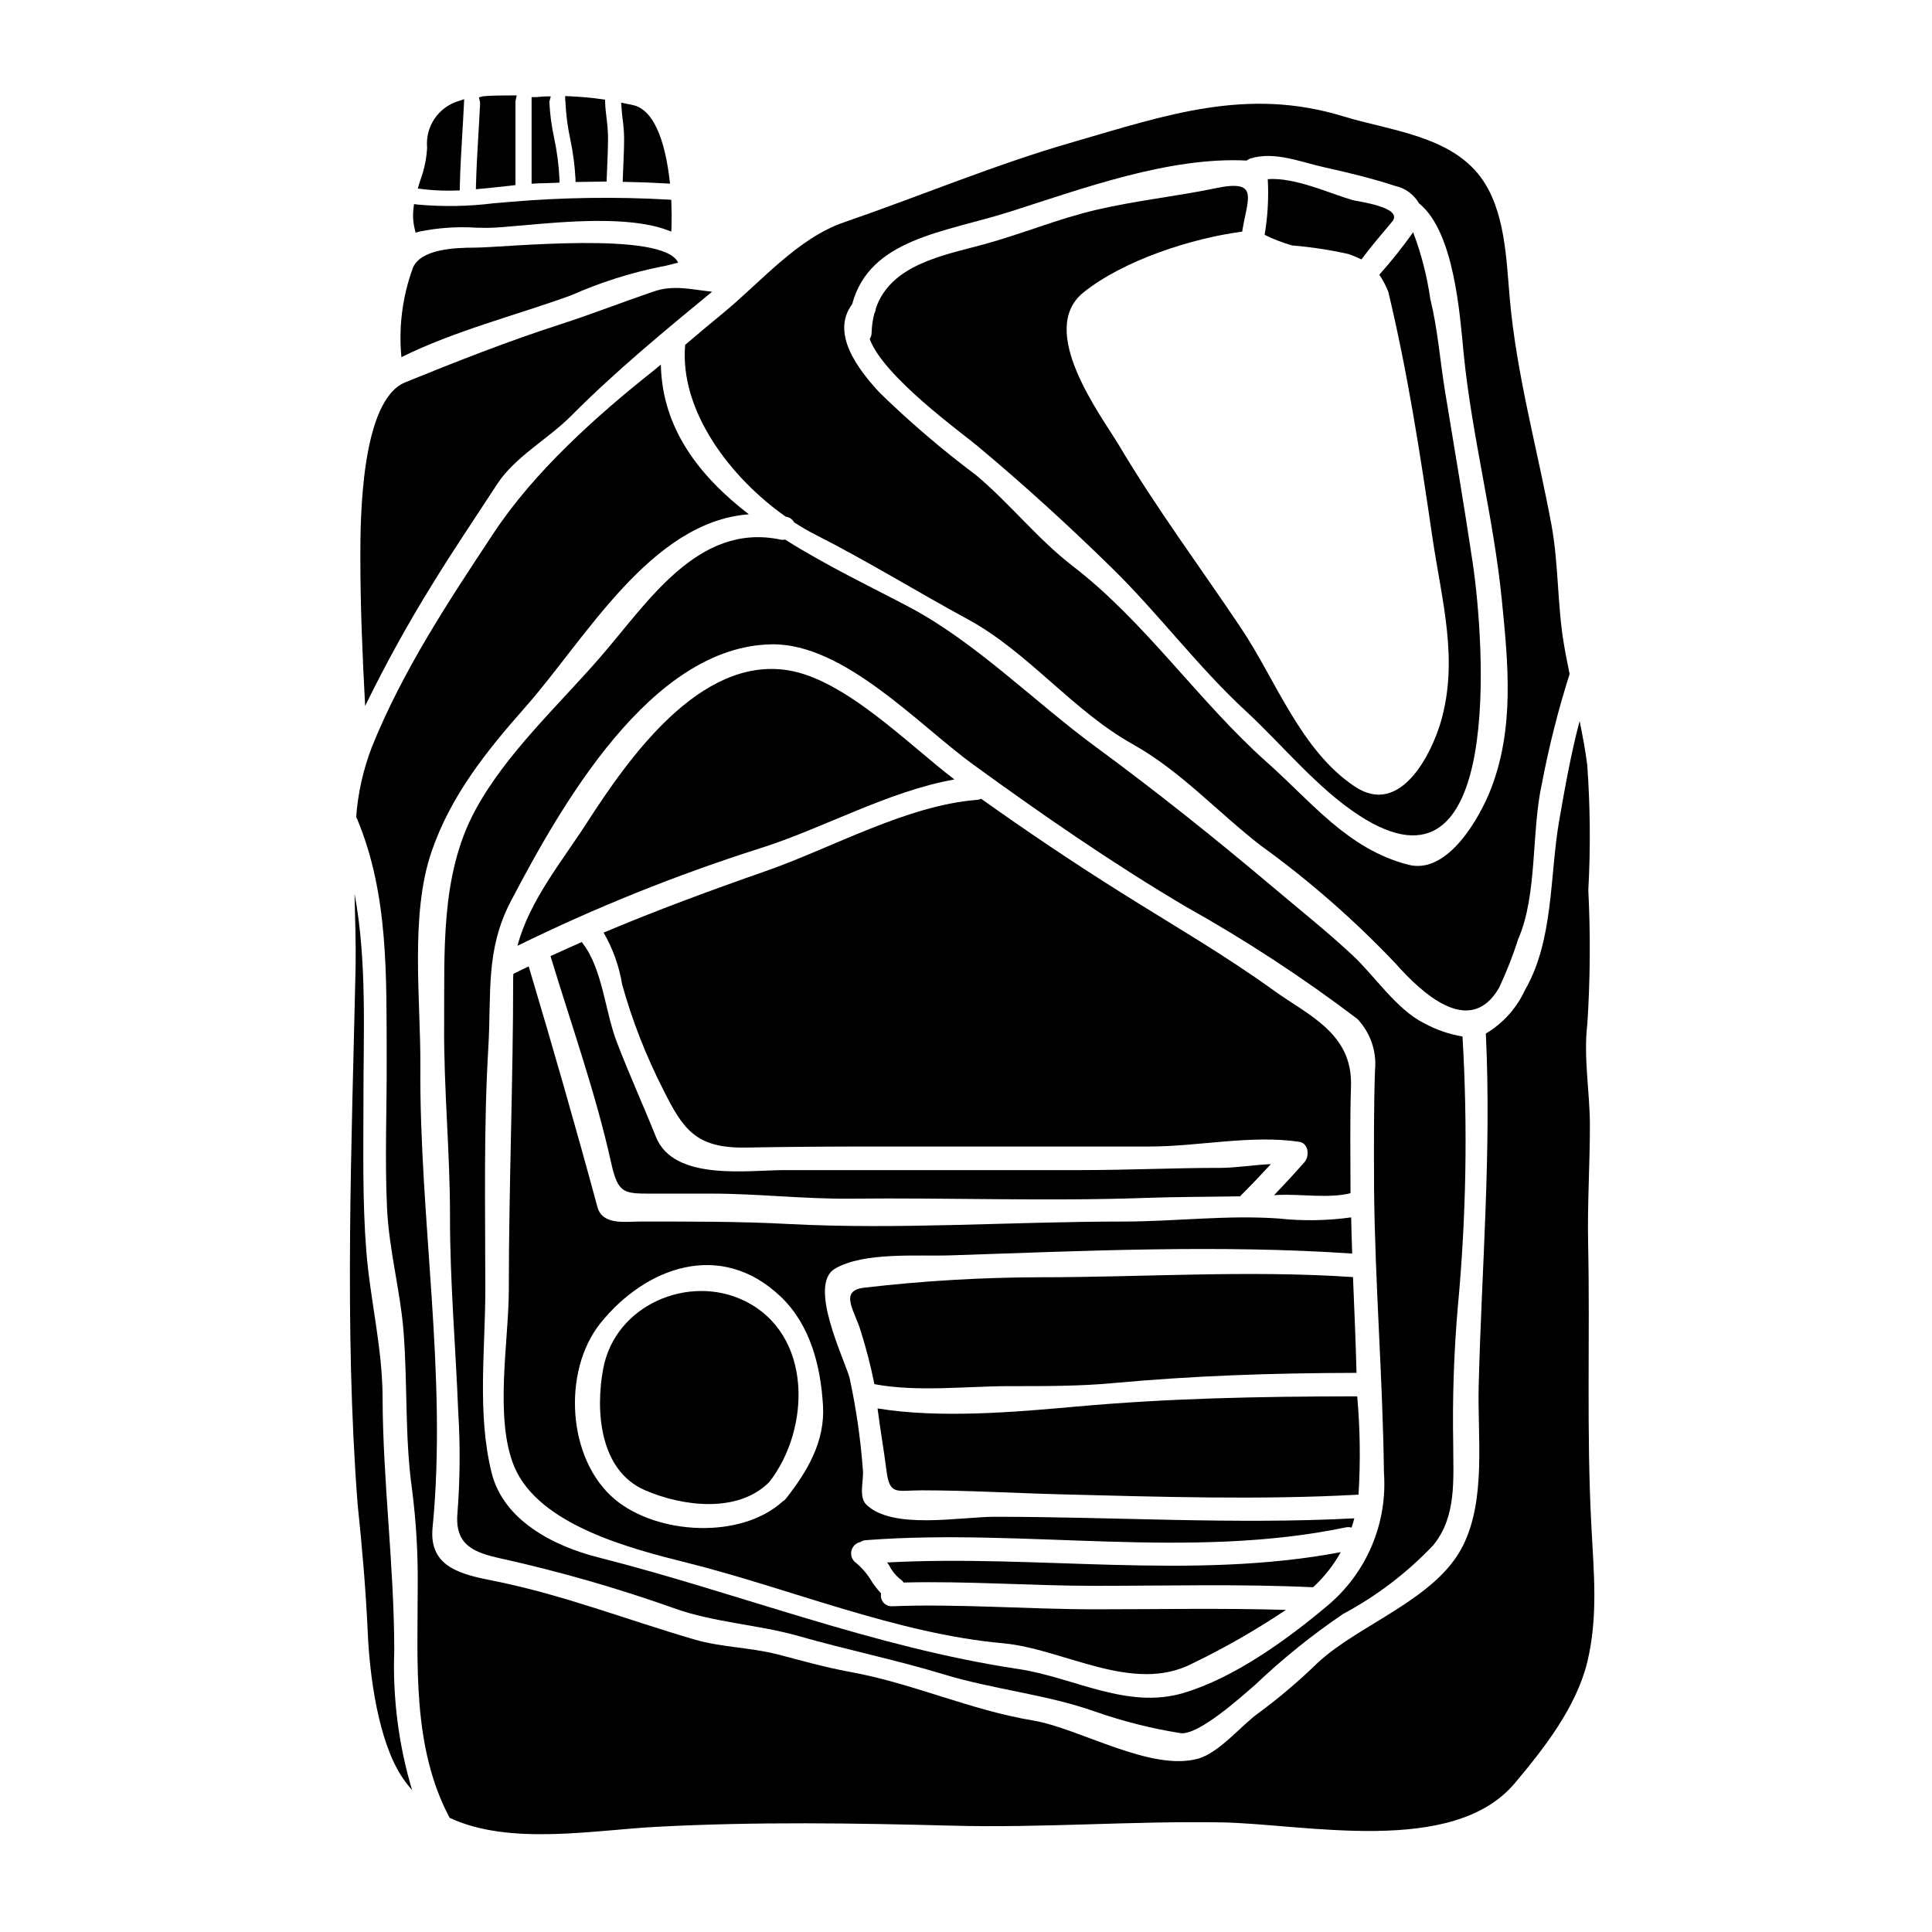 <?xml version="1.0" encoding="UTF-8"?>
<!-- Uploaded to: SVG Repo, www.svgrepo.com, Generator: SVG Repo Mixer Tools -->
<svg fill="#000000" width="800px" height="800px" version="1.1" viewBox="144 144 512 512" xmlns="http://www.w3.org/2000/svg">
 <g>
  <path d="m396.93 350.57c-12.457-9.527-29.176-26.656-44.254-28.961-23.199-3.613-42.117 23.324-53.16 40.453-6.441 10.023-15.289 20.707-18.371 32.574h0.004c20.668-10.141 42.059-18.746 63.992-25.738 16.754-5.219 34.129-15.215 51.789-18.328z"/>
  <path d="m429.28 516.75c-16.285 1.465-36.152 3.207-52.719 0.5 0.684 5.414 1.648 10.836 2.336 16.254 0.844 6.941 2.617 5.449 9.344 5.449 12.203 0 24.633 0.746 36.867 1.059 26.062 0.652 52.691 1.527 78.719 0.094 0.059 0 0.121 0.031 0.184 0.031h0.004c0.551-8.695 0.438-17.418-0.344-26.098-26.648 0.031-50.066 0.527-74.391 2.711z"/>
  <path d="m341.18 488.68c-14.508-7.035-34.129 0.969-37.332 18.066-2.086 11.148-0.969 26.996 11.117 32.195 9.84 4.266 24.633 6.199 32.918-2.207 10.895-13.938 11.672-39.18-6.703-48.055z"/>
  <path d="m407.67 545.96c-9.16 0-27.191 3.543-34.102-3.238-2.117-2.086-0.59-6.543-0.902-9.219h0.004c-0.613-8.223-1.797-16.391-3.543-24.445-1.434-5.016-11.086-24.633-3.859-28.836 7.691-4.519 21.859-3.238 30.77-3.543 35.312-1.18 71.066-2.867 106.31-0.469-0.117-3.207-0.211-6.414-0.281-9.594l-0.004 0.004c-6.379 0.887-12.844 0.988-19.25 0.293-13.859-0.965-27.402 0.812-41.262 0.812-29.367 0-59.172 2.18-88.504 0.652-13.234-0.715-26.438-0.652-39.703-0.652-3.582 0-9.719 1.027-11.02-3.859-5.793-21.395-11.863-42.508-18.215-63.762-1.344 0.652-2.711 1.277-4.051 1.969 0 0.348-0.062 0.688-0.062 1.031 0 27.527-1.152 55.059-1.152 82.617 0 13.578-3.894 34.129 1.434 46.93 6.481 15.539 30.922 21.77 45.715 25.473 27.465 6.883 55.59 18.809 83.836 21.363 16.012 1.434 34.383 13.574 50.234 5.324v-0.004c8.562-4.137 16.824-8.871 24.723-14.168-16.848-0.5-33.754-0.156-50.633-0.156-17.75 0-36.062-1.496-53.688-0.812-0.883 0.062-1.746-0.293-2.328-0.957-0.582-0.668-0.816-1.57-0.633-2.438-1.074-1.141-2.023-2.391-2.832-3.734-1.121-1.789-2.543-3.367-4.207-4.672-0.582-0.582-0.91-1.371-0.91-2.195s0.328-1.613 0.91-2.195c0.395-0.41 0.906-0.688 1.465-0.789 0.441-0.309 0.961-0.488 1.496-0.527 42.164-3.238 85.355 5.324 127.24-3.394v0.004c0.508-0.109 1.031-0.086 1.523 0.059 0.281-0.812 0.5-1.648 0.715-2.461-31.645 1.672-63.547-0.41-95.238-0.41zm-55.398-4.797c-0.227 0.297-0.512 0.539-0.84 0.715-11.086 10.121-33.164 8.844-44.41-0.469-12.734-10.586-14.07-33.977-3.938-46.707 11.926-14.887 31.883-22.266 47.801-7.086 7.82 7.441 10.586 18.277 11.215 28.836 0.57 9.5-4.07 17.375-9.828 24.711z"/>
  <path d="m303.96 391.15c2.465 4.258 4.133 8.926 4.922 13.777 2.668 9.539 6.277 18.793 10.773 27.621 5.289 10.594 8.594 15.793 22.016 15.57 11.492-0.215 23.02-0.281 34.535-0.281h72.535c12.801 0 26.91-3.148 39.582-1.242 2.496 0.375 2.754 3.828 1.375 5.383-2.68 3.055-5.324 5.902-8.066 8.754 0.395-0.031 0.789-0.031 1.18-0.062 5.758-0.285 13.422 0.996 19.09-0.469 0-9.312-0.184-19.152 0.125-28.434 0.434-13.98-11.336-18.684-20.469-25.285-13.016-9.402-26.934-17.438-40.512-25.977-12.641-7.941-24.91-16.191-37.027-24.82-0.324 0.148-0.672 0.242-1.027 0.277-18.777 1.465-38.574 12.801-56.211 18.938-14.254 4.977-28.707 10.301-42.82 16.25z"/>
  <path d="m379.08 558.07c0.184 0.25 0.371 0.469 0.527 0.715 0.66 1.359 1.598 2.566 2.754 3.543 0.445 0.262 0.816 0.625 1.094 1.059 16.754-0.438 33.887 0.875 50.668 0.875 19.285 0 38.613-0.531 57.859 0.375 0.746-0.715 1.527-1.434 2.211-2.211v-0.004c1.98-2.152 3.695-4.531 5.117-7.086-39.605 7.5-80.312 0.582-120.23 2.734z"/>
  <path d="m419.38 482.49c-15.484 0.043-30.957 0.965-46.34 2.758-6.945 0.789-2.363 6.352-0.906 11.613h0.004c1.453 4.582 2.648 9.238 3.582 13.953 11.367 2.148 24.445 0.527 35.906 0.527 8.906 0 18.562 0.031 27.406-0.809 21.176-1.934 41.078-2.648 64.461-2.711-0.215-8.438-0.59-16.926-0.934-25.379-27.812-1.879-55.328 0.047-83.18 0.047z"/>
  <path d="m486.39 209.04c5.019 0.414 10.004 1.176 14.918 2.269 1.191 0.406 2.356 0.887 3.484 1.434 2.555-3.426 5.387-6.727 8.129-9.992 3.238-3.863-9.371-5.387-10.402-5.699-6.414-1.871-15.352-6.106-22.547-5.578 0.273 4.938-0.008 9.891-0.836 14.766 2.328 1.145 4.758 2.082 7.254 2.801z"/>
  <path d="m403.09 262.24c12.238 10.215 24.258 21.176 35.625 32.328 12.363 12.113 22.797 26.223 35.504 37.93 9.715 8.996 18.934 20.469 30.047 27.652 38.461 24.977 33.043-46.398 30.051-66.766-2.301-15.445-4.887-30.547-7.41-45.934-1.309-8.098-1.898-16.223-3.859-24.227l-0.004-0.004c-0.863-6.035-2.387-11.957-4.547-17.66-2.777 3.91-5.773 7.664-8.965 11.242 0.797 1.18 1.484 2.43 2.055 3.734 0.031 0.031 0 0.094 0.031 0.125 0.105 0.191 0.199 0.391 0.277 0.594 5.199 21.676 8.469 43.035 11.707 65.148 2.461 16.723 7.012 32.355 2.246 48.832-2.402 8.312-10.629 25.348-22.797 17.219-14.359-9.562-20.895-28.184-30.242-42.117-10.898-16.254-22.355-31.605-32.387-48.516-4.723-7.871-21.766-30.336-9.25-40.359 10.586-8.469 28.586-14.328 42.012-16.07 1.43-8.938 4.699-13.949-6.981-11.52-10.629 2.211-21.176 3.269-31.762 5.758-10.125 2.363-19.805 6.445-29.836 9.16-10.711 2.894-24.602 5.352-28.52 17.004l0.004-0.004c-0.016 0.465-0.152 0.914-0.391 1.309-0.43 1.672-0.668 3.391-0.719 5.117-0.008 0.574-0.18 1.137-0.496 1.621 3.598 9.926 24.367 24.859 28.605 28.402z"/>
  <path d="m352.24 280.94c0.059 0 0.152 0.031 0.215 0.031h0.004c0.844 0.141 1.574 0.672 1.965 1.434 1.762 1.152 3.582 2.211 5.453 3.176 13.98 7.086 27.031 15.164 40.672 22.578 15.852 8.598 27.684 24.137 43.598 33.043 12.707 7.086 22.605 18.105 34.004 26.906 12.836 9.281 24.785 19.738 35.688 31.23 6.852 7.723 19.648 19.805 27.406 6.481 1.988-4.223 3.699-8.57 5.117-13.016 5.117-11.711 3.426-28.434 6.258-41.141 1.867-9.824 4.32-19.523 7.344-29.055-0.527-2.644-1.086-5.289-1.523-7.969-1.742-10.277-1.371-20.992-3.266-31.422-3.707-20.074-9.312-39.891-11.086-60.262-0.906-10.336-1.215-23.324-7.723-32.043-8.223-11.02-24.199-12.332-36.344-16.066-25.586-7.871-47.082-0.316-71.688 6.816-20.551 5.902-40.449 14.297-60.66 21.254-12.363 4.234-22.043 15.855-32.105 24.105-3.367 2.754-6.691 5.574-9.996 8.375-1.535 17.52 12.062 35.297 26.668 45.543zm17.594-56.332c4.668-17.41 24.289-18.938 41.945-24.543 19.059-6.074 42.07-14.562 62.582-13.516h0.004c0.309-0.238 0.656-0.426 1.027-0.559 6.414-1.969 13.328 0.969 19.555 2.34 6.168 1.371 12.773 2.957 18.781 4.949v-0.004c2.664 0.57 4.961 2.246 6.32 4.609 9.402 7.539 10.836 29.676 11.832 39.754 2.152 21.859 7.941 43.379 10.125 65.398 1.68 16.879 3.363 33.723-2.832 49.891-2.867 7.477-11.414 22.98-21.953 20.238-16.008-4.109-25.586-16.598-37.367-27.059-18.281-16.254-32.297-37.305-51.695-52.191-9.188-7.086-16.566-16.531-25.504-24.008l-0.008-0.004c-8.992-6.738-17.539-14.047-25.586-21.891-5.699-6.188-12.988-15.691-7.227-23.406z"/>
  <path d="m430.65 454.09h-78.754c-9.625 0-29.367 3.023-34.07-8.812-3.426-8.562-7.195-16.781-10.461-25.379-2.992-7.906-3.769-19.285-8.938-25.879h-0.004c-0.086-0.117-0.16-0.242-0.219-0.375-2.797 1.219-5.566 2.465-8.312 3.738 5.512 18.215 11.957 36.211 16.07 54.777 1.867 8.406 3.426 8.16 11.395 8.16h15.074c12.359 0 24.664 1.465 37.027 1.34 25.848-0.281 51.848 0.715 77.664-0.184 8.438-0.316 17.035-0.285 25.586-0.438 0.059-0.062 0.059-0.156 0.121-0.215 2.754-2.754 5.387-5.512 7.973-8.316-4.516 0.184-9.156 0.996-13.484 0.996-12.219-0.004-24.418 0.586-36.668 0.586z"/>
  <path d="m277.87 193.36 2.731-0.312v-22.27l0.344-1.488h-1.223c-2.562 0-5.211 0-7.719 0.223l-1.074 0.285 0.238 1.094c0.051 0.18 0.07 0.367 0.062 0.555-0.125 2.652-0.281 5.305-0.438 7.957-0.266 4.461-0.535 9.055-0.652 13.641l-0.027 1.102 1.094-0.098c2.242-0.195 4.461-0.449 6.664-0.688z"/>
  <path d="m295.34 222.27c7.633-3.391 15.613-5.938 23.797-7.598 0.902-0.094 2.644-0.59 4.574-1.059-3.828-8.566-46.445-3.988-53.812-3.988-5.668 0-14.293 0.438-16.441 5.262-2.797 7.59-3.852 15.711-3.082 23.762 14.137-7.004 30.27-11.051 44.965-16.379z"/>
  <path d="m262.74 194.52c0.711 0 1.434 0 2.176-0.031l0.934-0.031v-0.934c0.102-4.644 0.395-9.344 0.652-13.883 0.156-2.637 0.316-5.273 0.441-7.922l0.07-1.445-1.375 0.469h0.004c-5.438 1.574-8.984 6.789-8.453 12.422-0.168 2.949-0.777 5.856-1.805 8.625l-0.672 2.168 1.156 0.148c2.277 0.285 4.574 0.422 6.871 0.414z"/>
  <path d="m254.14 205.65 0.977-0.277v0.004c4.984-1.016 10.086-1.367 15.164-1.035 1.027 0 1.969 0.043 2.727 0.043 2.246 0 5.656-0.309 9.605-0.664 11.121-1.004 27.922-2.516 38.02 1.18l1.27 0.469 0.051-1.359c0.062-1.832 0.055-3.969-0.031-6.176l-0.035-0.887-0.879-0.059c-13.883-0.777-27.801-0.578-41.652 0.594-1.484 0.113-3.008 0.242-4.555 0.395v-0.004c-6.668 0.832-13.406 0.945-20.102 0.344l-0.98-0.125-0.121 0.98c-0.246 1.867-0.145 3.766 0.305 5.598z"/>
  <path d="m565.74 548.6c-1.34-25.164-0.344-49.988-0.871-75.109-0.215-10.402 0.469-20.805 0.469-31.203 0-8.969-1.742-17.906-0.684-26.844 0.773-11.828 0.863-23.688 0.266-35.52 0.605-11.062 0.512-22.148-0.281-33.195-0.5-3.957-1.246-7.816-2.027-11.648-2.305 8.75-3.938 17.906-5.418 26.438-2.519 14.516-1.434 31.672-9.027 44.785h-0.004c-2.203 4.836-5.832 8.883-10.402 11.598 1.527 31.422-1.117 62.188-1.898 93.516-0.312 13.547 1.992 29.914-4.172 42.23-7.086 14.168-27.344 20.707-38.395 30.922-4.988 4.863-10.309 9.379-15.914 13.516-4.266 2.992-10.234 10.43-15.918 11.988-12.594 3.457-31.422-8.066-43.691-10.121-16.602-2.754-32.109-9.934-48.586-12.895-6.566-1.211-12.707-2.957-19.148-4.641-7.195-1.836-15.012-1.871-22.02-3.938-17.594-5.117-34.879-11.867-52.906-15.48-8.566-1.711-17.535-3.488-16.477-14.168 3.961-40.387-3.519-81.715-3.238-122.2 0.125-17.562-2.797-39.984 2.934-56.832 5.074-14.887 14.539-26.691 24.797-38.305 16.07-18.152 33.289-49.262 59.324-51.195-13.047-10.055-22.98-22.672-23.32-39.676-0.656 0.5-1.246 1.059-1.902 1.574-15.262 12.082-31.641 26.812-42.32 42.941-12.082 18.25-24.199 36.562-32.391 56.898l0.004 0.004c-2.277 5.934-3.672 12.164-4.141 18.5 0.105 0.145 0.191 0.301 0.246 0.469 8.406 20.074 7.754 41.883 7.848 63.344 0.062 13.266-0.527 26.59 0.09 39.859 0.531 11.051 3.461 21.52 4.359 32.449 1.121 14.012 0.312 27.871 2.242 41.852h0.004c1.102 8.539 1.613 17.145 1.527 25.758 0 20.676-1.527 42.695 8.465 61.473 15.945 7.477 38.367 3.207 55.188 2.363 26.098-1.371 52.16-0.965 78.254-0.281 23.73 0.621 47.398-1.277 71.129-0.875 21.922 0.375 61.188 9.098 77.602-10.277 7.785-9.219 16.32-20.145 19.285-32.105 2.93-12.02 1.75-23.793 1.121-35.969z"/>
  <path d="m258.62 298.76c5.484-8.965 11.414-17.656 17.129-26.469 4.723-7.227 13.512-11.957 19.559-18.031 11.863-11.926 24.477-22.297 37.391-32.949-5.902-0.652-10.309-1.871-15.664 0-8.066 2.754-16.41 6.012-24.504 8.629-13.922 4.484-27.59 9.871-41.141 15.383-11.773 4.797-11.895 36.371-11.895 46.148 0 13.207 0.559 26.41 1.273 39.617v-0.004c5.402-11.066 11.363-21.855 17.852-32.324z"/>
  <path d="m245.39 514.29c-0.062-13.328-3.301-25.785-4.328-38.895s-0.746-26.223-0.746-39.391c-0.031-18.105 1-37.184-2.363-55.184 0.152 6.691 0.395 13.266 0.281 19.496-1.027 46.992-3.051 95.445 0.531 142.22 1.211 11.648 2.18 22.641 2.707 34.414 0.5 10.93 2.707 28.523 9.188 38.148v-0.004c0.77 1.156 1.625 2.258 2.547 3.297-3.582-11.992-5.18-24.488-4.723-36.996-0.023-22.574-3.031-44.688-3.094-67.105z"/>
  <path d="m309 175.56c0.234 1.641 0.363 3.297 0.395 4.953 0 2.527-0.102 4.922-0.207 7.356-0.047 1.094-0.098 2.195-0.133 3.32l-0.035 1 1 0.02c3.746 0.07 7.137 0.199 10.359 0.395l1.18 0.074-0.137-1.18c-0.945-7.961-3.32-17.816-9.293-19.555-0.504-0.129-1.023-0.23-1.547-0.336l-1.969-0.395 0.098 1.301c0.043 1.004 0.168 2.016 0.289 3.047z"/>
  <path d="m531.58 418.68c-3.586-0.602-7.043-1.797-10.23-3.543-7.32-3.676-13.137-12.641-18.934-18-6.945-6.481-14.168-12.18-21.395-18.309-15.293-12.895-30.672-25.164-46.773-37-16.098-11.836-31.488-27.465-49.141-36.871-9.938-5.262-21.953-10.961-33.062-17.969-0.41 0.094-0.836 0.094-1.246 0-21.922-4.578-35.191 16.785-47.836 31.301-11.121 12.801-24.91 25.441-33.043 40.48-9.309 17.254-8.066 37.652-8.219 56.801-0.125 16.926 1.574 33.727 1.555 50.668-0.027 17.379 1.5 34.566 2.18 51.91h0.004c0.547 8.859 0.484 17.746-0.188 26.598-0.867 8.781 4.359 10.684 11.492 12.27 15.516 3.438 30.805 7.828 45.781 13.141 10.68 3.859 22.297 4.328 33.227 7.441 12.738 3.644 25.629 6.258 38.363 10.125 13.176 4.016 27.188 5.289 40.113 9.871 7.332 2.562 14.875 4.469 22.543 5.695 4.723 0.789 16.324-9.746 19.867-12.801 7.238-6.887 15.027-13.164 23.297-18.773 8.887-4.754 16.957-10.902 23.891-18.215 6.258-7.629 5.293-17.594 5.293-26.594l0.004-0.004c-0.234-12.082 0.16-24.168 1.18-36.211 2.266-23.938 2.691-48.012 1.277-72.012zm-35.934 150.96c-10.594 8.906-24.633 19.059-38.023 23.016-14.984 4.457-29.027-4.141-43.758-6.352-38.27-5.727-74.051-20.117-111.32-29.582-11.746-2.961-25.105-9.746-28.25-22.391-3.894-15.508-1.68-32.758-1.68-48.609 0-21.254-0.469-42.727 0.789-63.934 0.875-14.605-0.84-25.941 6.008-39.023 13.18-25.102 37.062-67.605 69.199-68.012 19.059-0.246 38.965 21.457 53.25 31.828 18.25 13.266 36.934 26.191 56.363 37.68l-0.004-0.004c15.84 8.859 31.043 18.809 45.5 29.773 3.457 3.644 5.164 8.609 4.672 13.605-0.348 10.34-0.281 19.621-0.25 31.516 0.25 25.035 2.305 50.047 2.617 75.082 0.977 13.551-4.652 26.738-15.109 35.406z"/>
  <path d="m295.12 180.86c0.723 3.426 1.188 6.902 1.383 10.398l0.027 0.969 8.227-0.117 0.031-0.938c0.039-1.086 0.086-2.168 0.133-3.246 0.105-2.449 0.207-4.887 0.207-7.406l0.004-0.004c-0.027-1.766-0.16-3.527-0.395-5.273-0.168-1.395-0.328-2.707-0.367-4.004l-0.027-0.828-0.82-0.117c-2.731-0.395-5.664-0.652-8.723-0.789l-1.023-0.043v1.027l0.059 0.375h0.004c0.145 3.363 0.57 6.707 1.281 9.996z"/>
  <path d="m287.59 192.57h0.051c0.598-0.027 1.18-0.043 1.781-0.059 0.602-0.016 1.266-0.035 1.895-0.066l0.949-0.047v-0.953c-0.176-3.668-0.652-7.312-1.418-10.902-0.688-3.152-1.109-6.352-1.262-9.574l0.371-1.418h-1.254c-0.504 0-1.023 0.047-1.539 0.098-0.441 0.043-0.879 0.086-1.301 0.086h-0.984v22.953l1.039-0.059c0.559-0.059 1.121-0.059 1.672-0.059z"/>
 </g>
</svg>